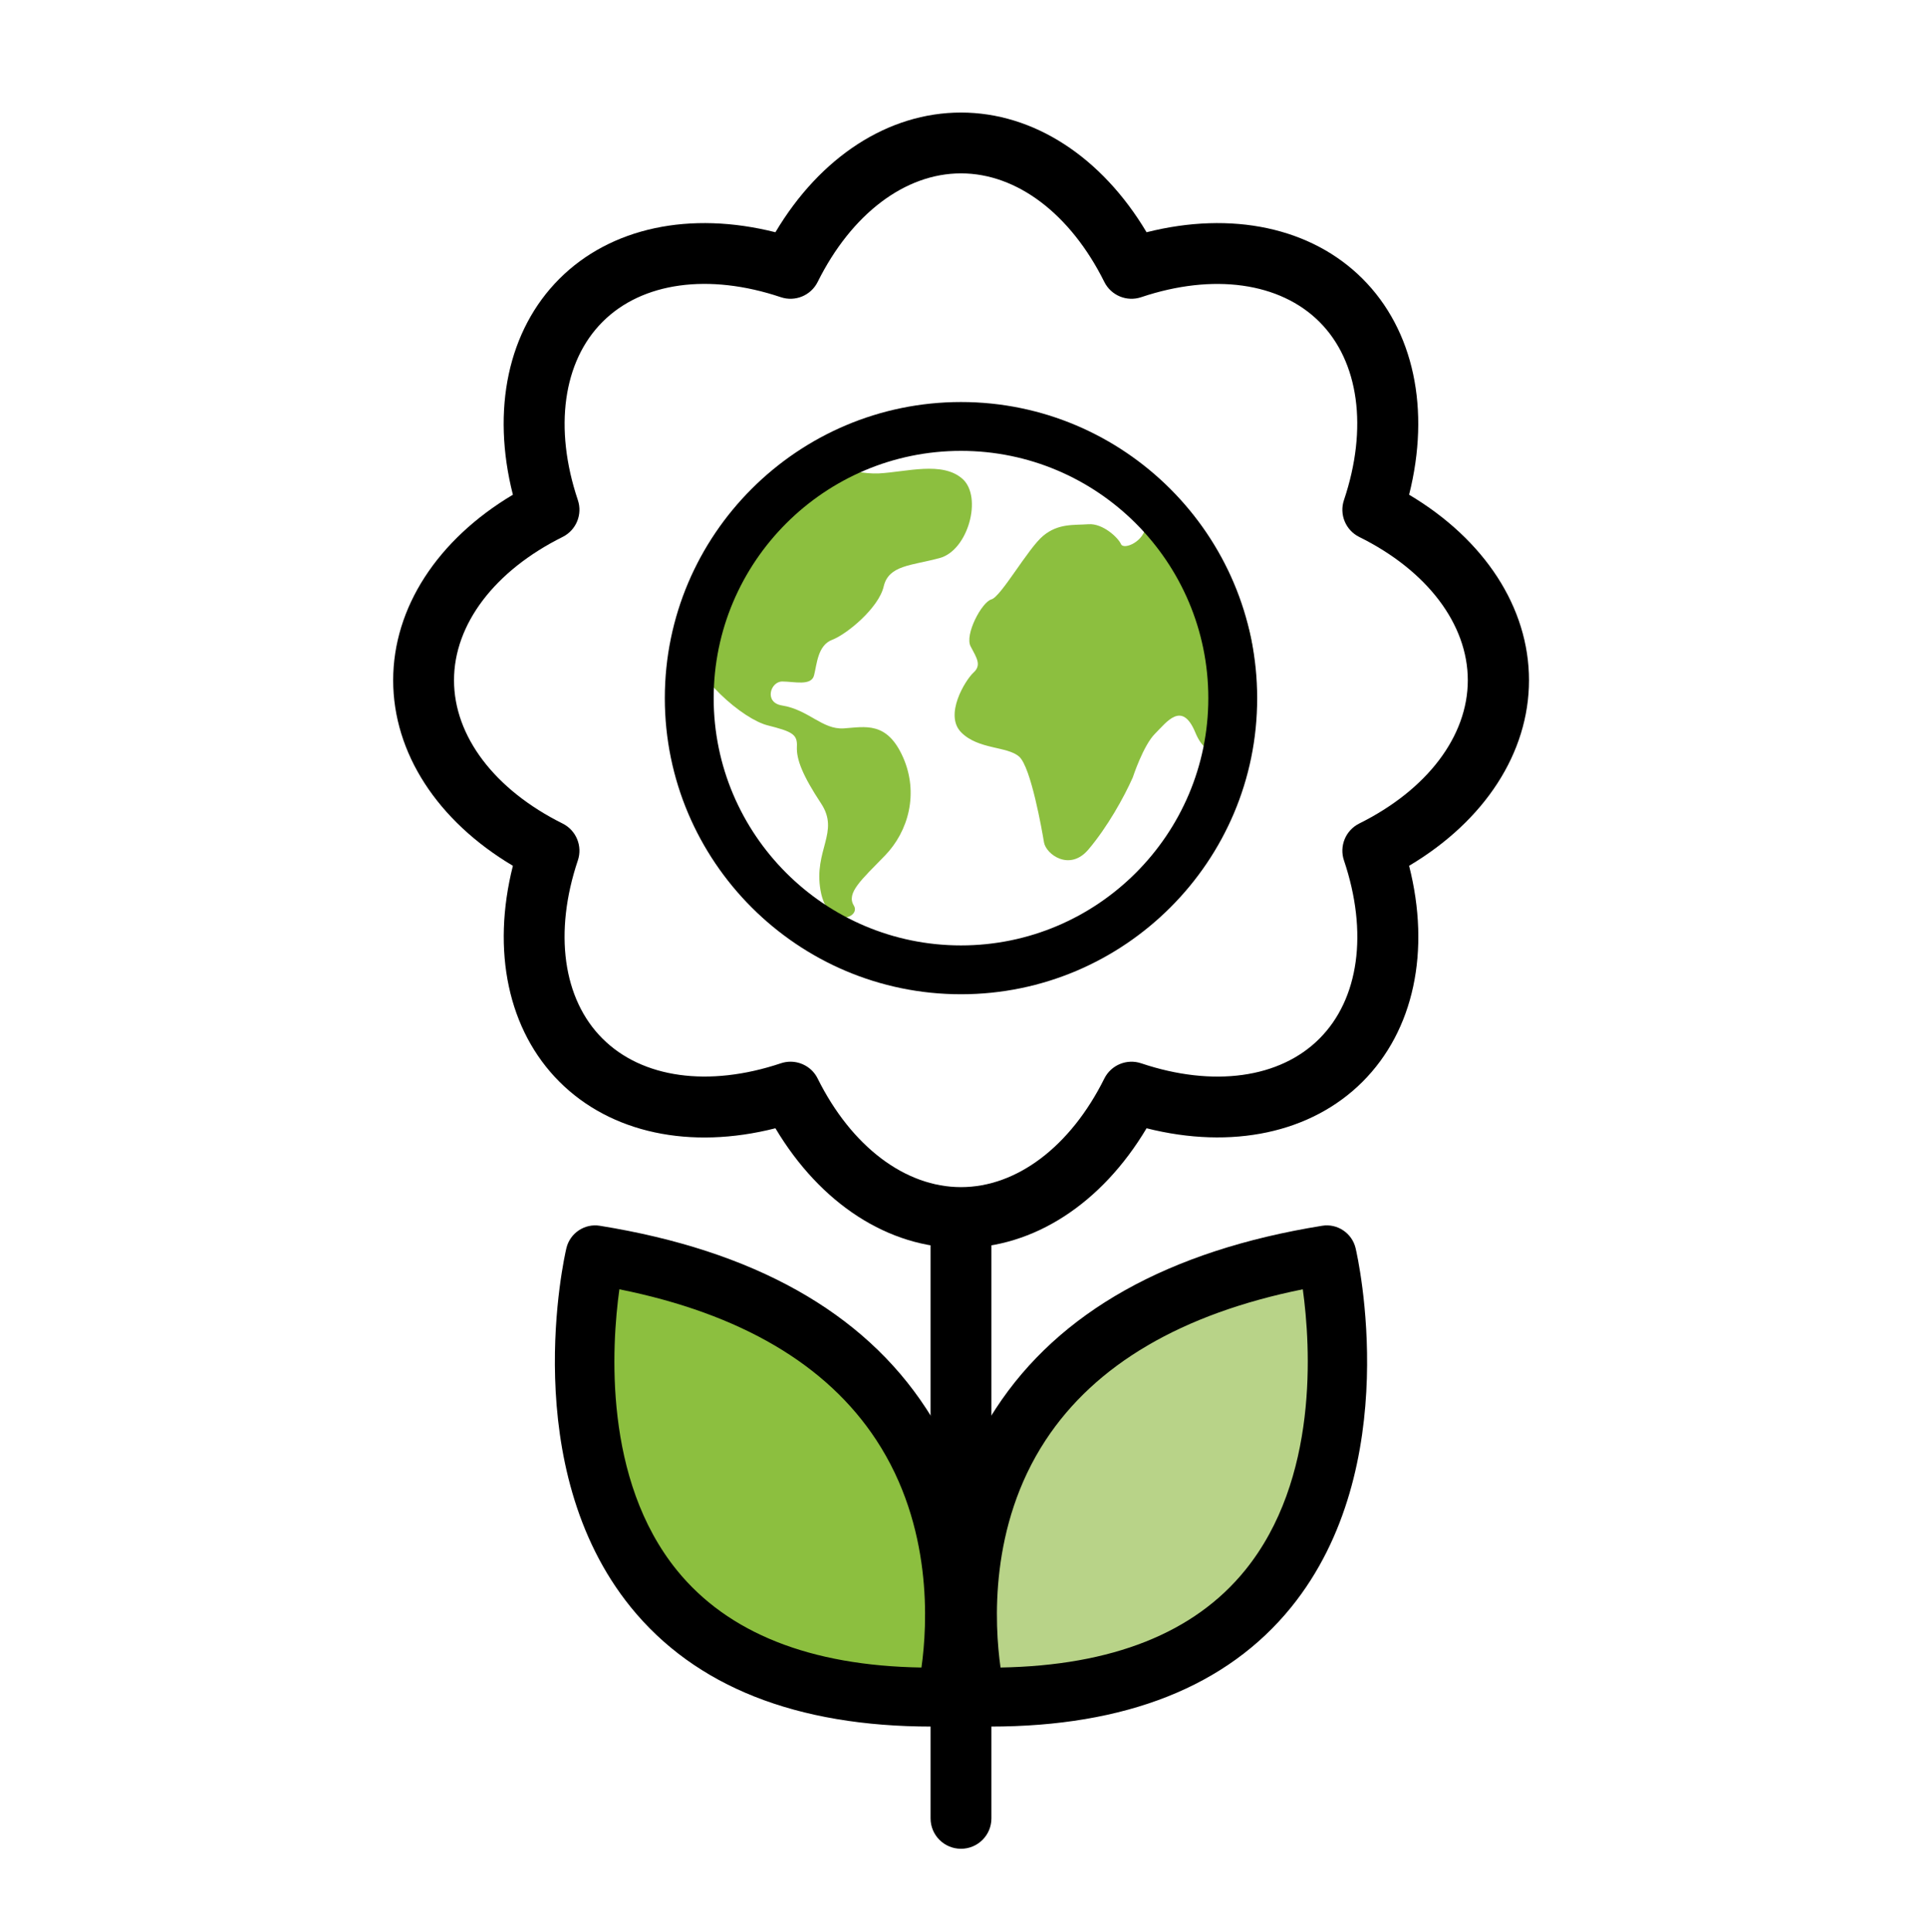 <?xml version="1.0" encoding="utf-8"?>
<!-- Generator: Adobe Illustrator 23.0.1, SVG Export Plug-In . SVG Version: 6.00 Build 0)  -->
<svg version="1.1" id="Layer_1" xmlns="http://www.w3.org/2000/svg" xmlns:xlink="http://www.w3.org/1999/xlink" x="0px" y="0px"
	 viewBox="0 0 107.68 108" style="enable-background:new 0 0 107.68 108;" xml:space="preserve">
<style type="text/css">
	.st0{fill:none;stroke:#000000;stroke-width:5.073;stroke-linecap:round;stroke-miterlimit:10;}
	.st1{fill:#B8D388;}
	.st2{fill:#8CBF3F;}
</style>
<g>
	<path class="st0" d="M53.7,41.5"/>
	<g>
		<g>
			<g>
				<path class="st1" d="M54.54,94.84c0,0-5.37-20.68,19.6-24.71C74.14,70.14,80.05,95.38,54.54,94.84z"/>
				<path d="M55.33,96.5c-0.27,0-0.55,0-0.83-0.01c-0.74-0.02-1.38-0.52-1.56-1.23c-0.09-0.36-2.25-8.95,2.71-16.54
					c3.52-5.39,9.65-8.83,18.23-10.21c0.85-0.14,1.67,0.41,1.87,1.25c0.12,0.5,2.76,12.22-3.6,20.07
					C68.56,94.26,62.9,96.5,55.33,96.5z M72.8,72.06c-6.76,1.37-11.59,4.2-14.37,8.43c-3.16,4.81-2.86,10.3-2.52,12.71
					c6.23-0.11,10.82-1.93,13.66-5.43C73.7,82.69,73.24,75.25,72.8,72.06z"/>
			</g>
			<g>
				<path class="st2" d="M52.87,94.84c0,0,5.37-20.68-19.6-24.71C33.27,70.14,27.36,95.38,52.87,94.84z"/>
				<path d="M52.07,96.5c-7.57,0-13.23-2.24-16.82-6.67c-6.36-7.85-3.72-19.58-3.6-20.07c0.2-0.84,1.02-1.39,1.87-1.25
					c8.58,1.38,14.71,4.82,18.23,10.21c4.96,7.59,2.8,16.18,2.71,16.54c-0.19,0.71-0.82,1.22-1.56,1.23
					C52.63,96.5,52.35,96.5,52.07,96.5z M52.87,94.84L52.87,94.84L52.87,94.84z M52.87,94.84L52.87,94.84L52.87,94.84z M34.61,72.06
					c-0.44,3.19-0.9,10.63,3.22,15.71c2.84,3.5,7.44,5.33,13.66,5.43c0.34-2.4,0.64-7.89-2.52-12.71
					C46.2,76.26,41.37,73.42,34.61,72.06z"/>
			</g>
		</g>
		<path d="M53.7,103.33c-0.94,0-1.7-0.76-1.7-1.7V68.57c0-0.94,0.76-1.7,1.7-1.7s1.7,0.76,1.7,1.7v33.06
			C55.4,102.57,54.64,103.33,53.7,103.33z"/>
	</g>
	<g>
		<defs>
			<path id="SVGID_1_" d="M53.7,69.75c-4.06,0-7.86-2.48-10.37-6.69c-4.76,1.21-9.2,0.27-12.07-2.6c-2.87-2.87-3.8-7.31-2.6-12.07
				c-4.22-2.51-6.69-6.31-6.69-10.37c0-4.06,2.48-7.86,6.69-10.37c-1.21-4.76-0.27-9.2,2.6-12.07c2.87-2.87,7.31-3.8,12.07-2.6
				c2.51-4.22,6.31-6.69,10.37-6.69s7.86,2.48,10.37,6.69c4.76-1.2,9.2-0.27,12.07,2.6c2.87,2.87,3.8,7.31,2.6,12.07
				c4.22,2.51,6.7,6.31,6.7,10.37c0,4.06-2.48,7.86-6.7,10.37c1.21,4.76,0.27,9.2-2.6,12.07c-2.87,2.87-7.31,3.8-12.07,2.6
				C61.56,67.27,57.76,69.75,53.7,69.75z M44.17,59.34c0.63,0,1.23,0.35,1.52,0.94c1.89,3.8,4.89,6.07,8.01,6.07
				s6.12-2.27,8.01-6.07c0.38-0.76,1.26-1.12,2.06-0.85c4.02,1.35,7.75,0.84,9.96-1.38c2.21-2.21,2.73-5.93,1.37-9.96
				c-0.27-0.8,0.09-1.68,0.85-2.06c3.8-1.89,6.07-4.88,6.07-8.01s-2.27-6.13-6.07-8.01c-0.76-0.38-1.12-1.26-0.85-2.06
				c1.35-4.02,0.84-7.75-1.37-9.96c-2.21-2.21-5.94-2.73-9.96-1.38c-0.8,0.27-1.68-0.09-2.06-0.85c-1.89-3.8-4.88-6.07-8.01-6.07
				s-6.12,2.27-8.01,6.07c-0.38,0.76-1.26,1.12-2.06,0.85c-4.02-1.35-7.75-0.84-9.96,1.38c-2.21,2.21-2.73,5.94-1.38,9.96
				c0.27,0.8-0.09,1.68-0.85,2.06c-3.8,1.89-6.07,4.88-6.07,8.01c0,3.13,2.27,6.12,6.07,8.01c0.76,0.38,1.12,1.26,0.85,2.06
				c-1.35,4.02-0.84,7.75,1.38,9.96c2.21,2.21,5.93,2.73,9.96,1.38C43.81,59.37,43.99,59.34,44.17,59.34z"/>
		</defs>
		<use xlink:href="#SVGID_1_"  style="overflow:visible;"/>
		<clipPath id="SVGID_2_">
			<use xlink:href="#SVGID_1_"  style="overflow:visible;"/>
		</clipPath>
	</g>
	<path class="st2" d="M44.45,25.34c0.04,0.15,3.1,1.2,4.65,1.12c1.55-0.08,3.56-0.7,4.69,0.31c1.12,1.01,0.31,3.99-1.28,4.42
		s-2.85,0.39-3.13,1.59c-0.28,1.2-2.06,2.67-2.88,2.98c-0.81,0.31-0.85,1.36-1.01,1.98c-0.15,0.62-1.12,0.35-1.78,0.35
		s-1.03,1.18-0.01,1.34c1.49,0.24,2.25,1.36,3.45,1.28c1.2-0.08,2.41-0.41,3.31,1.61c0.89,2.01,0.31,4.14-1.01,5.5
		c-1.32,1.36-2.17,2.09-1.74,2.79c0.43,0.7-1.47,1.39-1.86-0.85s1.08-3.25,0.04-4.84c-1.05-1.59-1.39-2.48-1.36-3.18
		c0.04-0.7-0.26-0.85-1.64-1.2c-1.38-0.35-4.09-2.67-4.67-4.84C37.63,33.51,44.45,25.34,44.45,25.34z"/>
	<path class="st2" d="M65.81,28.09c0,0-1.74,0.31-1.78,1.24c-0.04,0.93-1.24,1.43-1.39,1.08c-0.15-0.35-1.01-1.17-1.82-1.11
		c-0.81,0.06-1.67-0.06-2.52,0.64s-2.36,3.41-2.9,3.56c-0.54,0.15-1.51,1.98-1.16,2.63c0.35,0.66,0.62,1.05,0.15,1.47
		c-0.46,0.43-1.64,2.36-0.68,3.33c0.95,0.97,2.58,0.77,3.24,1.36c0.66,0.58,1.28,4.14,1.39,4.8c0.12,0.66,1.43,1.63,2.48,0.39
		s1.98-2.9,2.48-4.03c0,0,0.58-1.78,1.24-2.44c0.66-0.66,1.51-1.86,2.25-0.08c0.74,1.78,1.63,0.66,1.78,0.15
		c0.15-0.5,1.28-1.01,1.28-1.01s0.71-2.61-0.21-5.4C68.67,31.76,66.07,28.62,65.81,28.09z"/>
	<path d="M53.7,55.57c-9.13,0-16.55-7.43-16.55-16.55c0-9.13,7.43-16.55,16.55-16.55s16.55,7.43,16.55,16.55
		C70.26,48.14,62.83,55.57,53.7,55.57z M53.7,25.2c-7.62,0-13.82,6.2-13.82,13.82s6.2,13.82,13.82,13.82s13.82-6.2,13.82-13.82
		S61.32,25.2,53.7,25.2z"/>
</g>
</svg>
